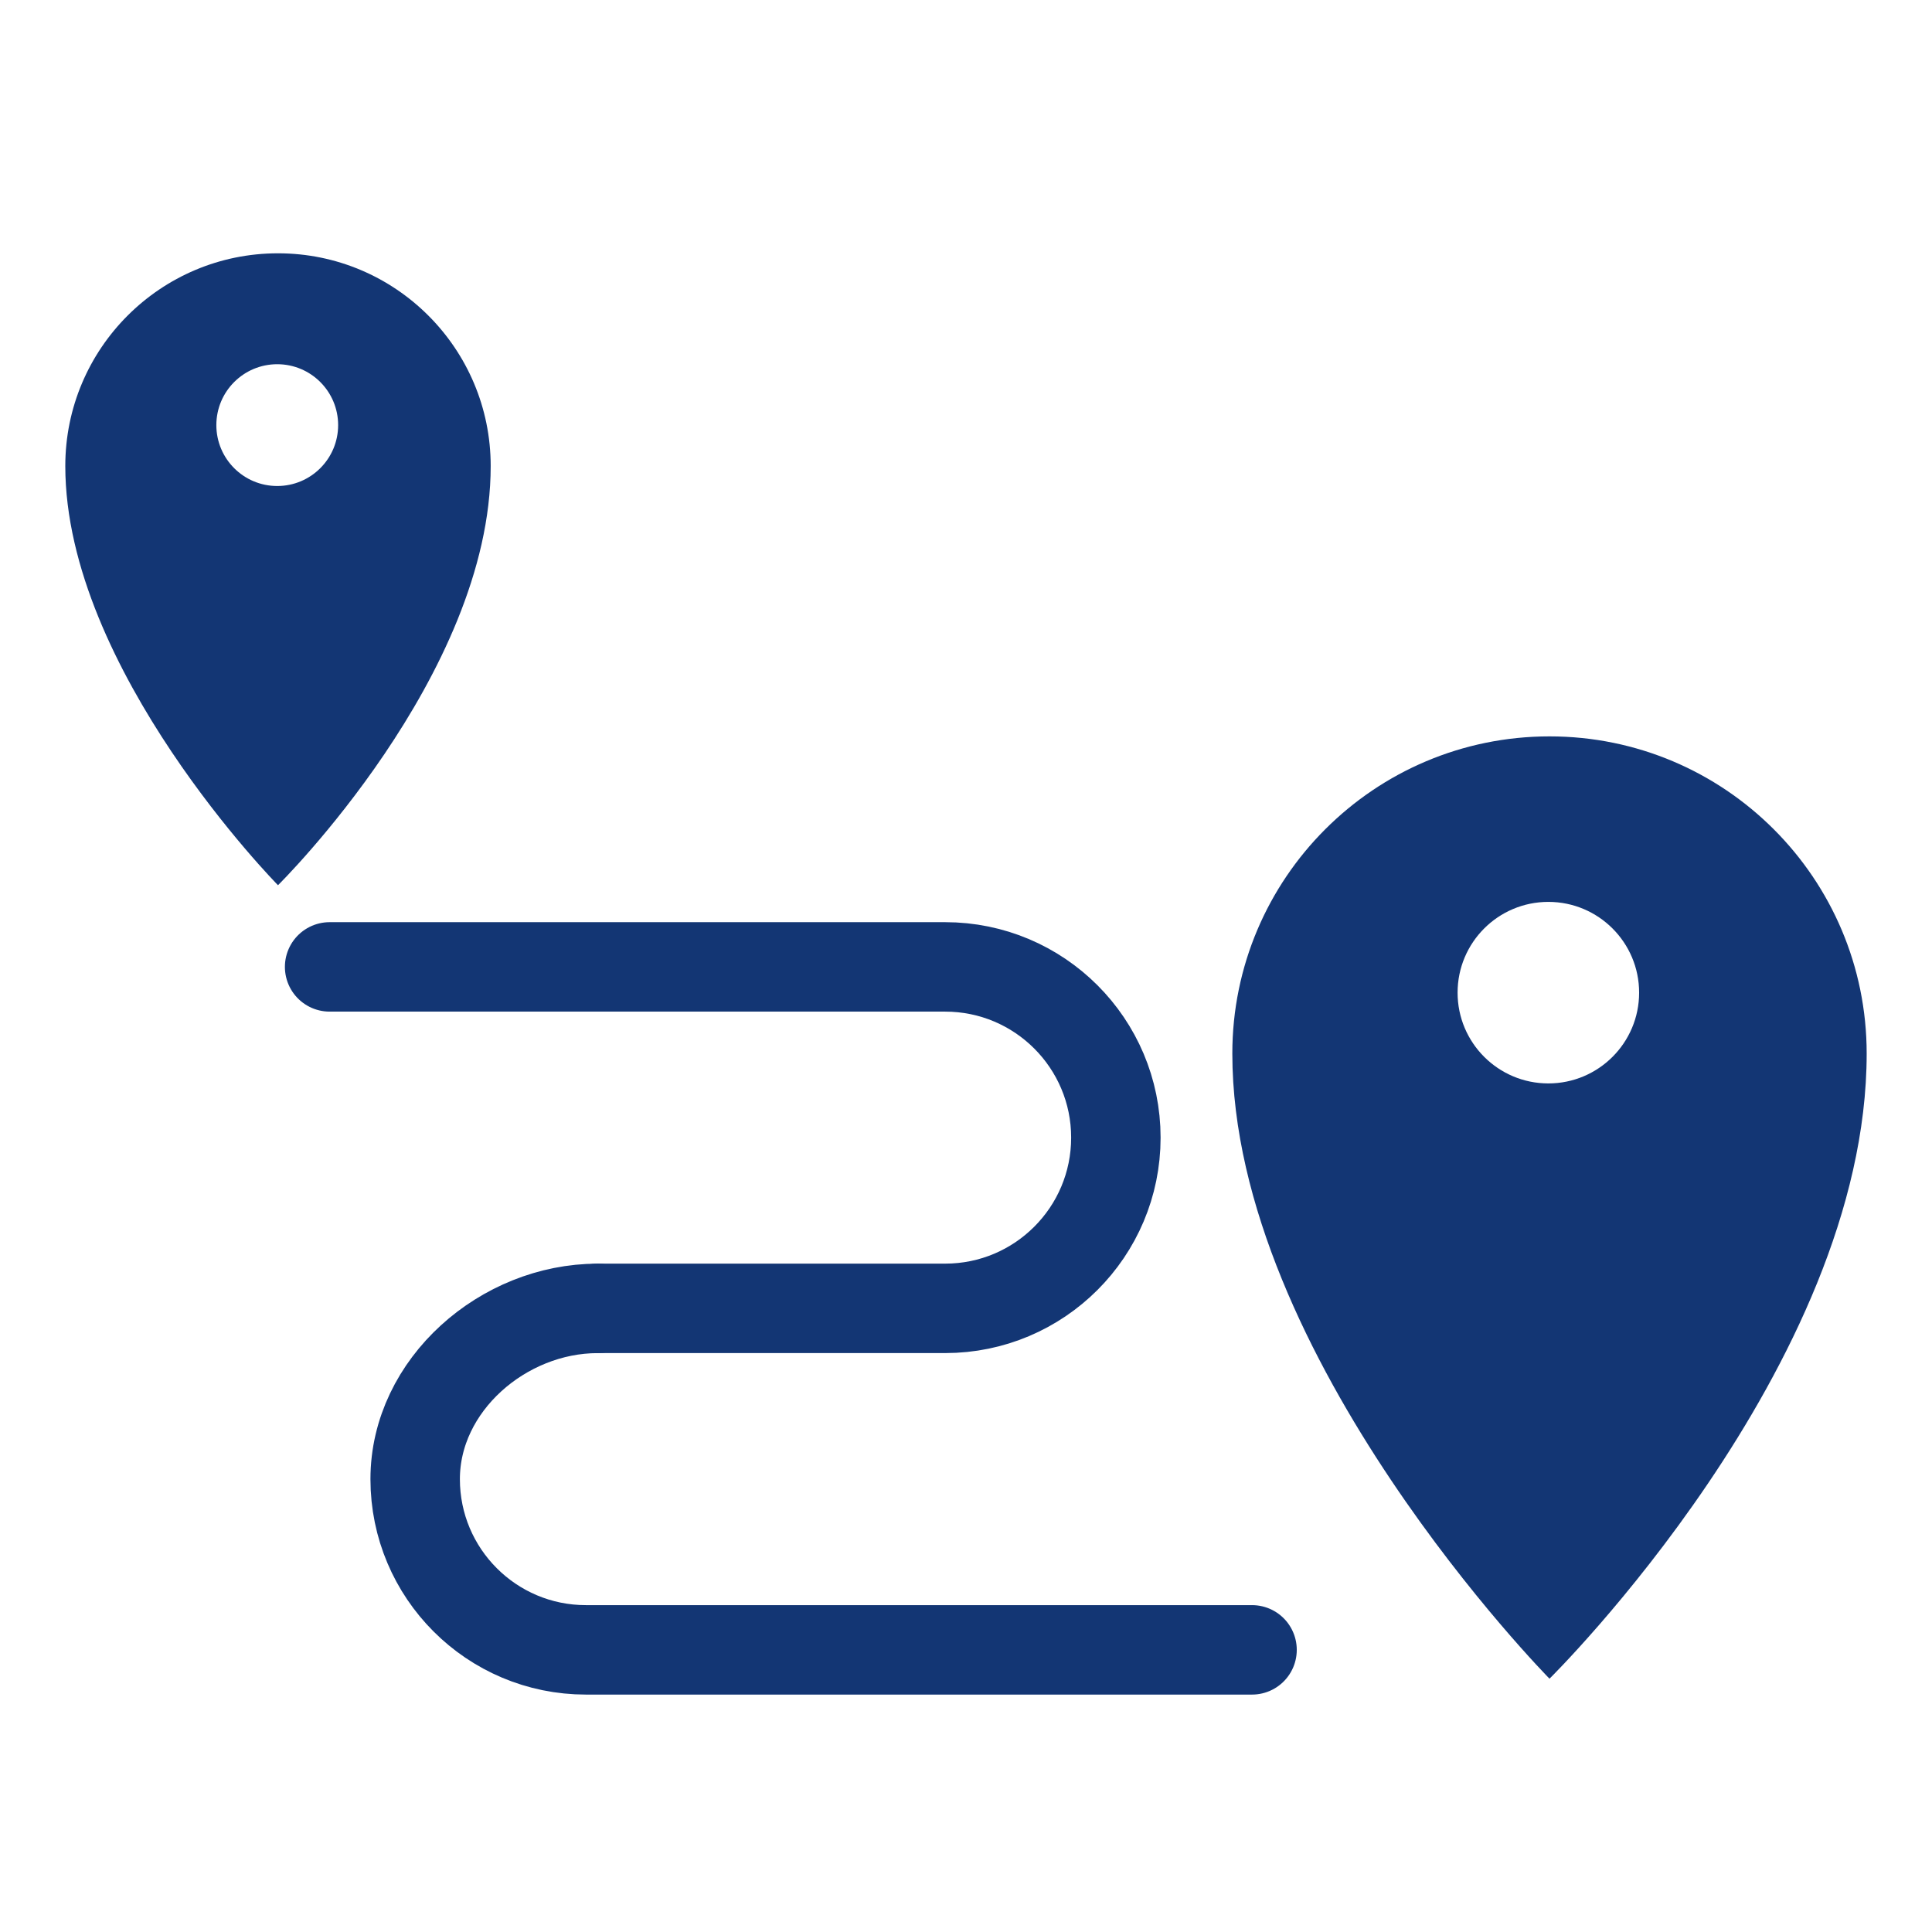 <?xml version="1.0" encoding="UTF-8"?>
<svg xmlns="http://www.w3.org/2000/svg" version="1.1" viewBox="0 0 540 540">
  <!-- Generator: Adobe Illustrator 29.6.1, SVG Export Plug-In . SVG Version: 2.1.1 Build 9)  -->
  <defs>
    <style>
      .st0 {
        fill: none;
        stroke: #133674;
        stroke-width: 25px;
      }

      .st0, .st1 {
        stroke-linecap: round;
        stroke-miterlimit: 10;
      }

      .st2, .st1 {
        fill: #133674;
      }

      .st1 {
        stroke: #fdfefe;
        stroke-width: 4px;
      }

      .st3 {
        fill: #fff;
      }

      .st4 {
        display: none;
      }
    </style>
  </defs>
  <g id="to" class="st4">
    <g>
      <ellipse class="st2" cx="273.59" cy="183.72" rx="113.45" ry="112.19"/>
      <rect class="st2" x="255.29" y="269.85" width="36.6" height="215.62" rx="16.52" ry="16.52"/>
    </g>
  </g>
  <g id="Layer_2">
    <path class="st0" d="M92.13,270.25h172.04c26.36,0,47.72,21.37,47.72,47.72h0c0,26.36-21.37,47.72-47.72,47.72h-97.14"/>
    <path class="st0" d="M349.95,461.14h-186.19c-26.36,0-47.72-21.37-47.72-47.72h0c0-26.36,24.64-47.72,50.99-47.72"/>
    <path class="st2" d="M77.7,70.8c-32.83,0-59.45,26.62-59.45,59.45,0,56.86,59.45,117.17,59.45,117.17,0,0,59.45-58.59,59.45-117.17,0-32.83-26.62-59.45-59.45-59.45ZM77.49,135.84c-9.4,0-17.02-7.62-17.02-17.02s7.62-17.02,17.02-17.02,17.02,7.62,17.02,17.02-7.62,17.02-17.02,17.02Z"/>
    <path class="st2" d="M433.09,205.82c-48.96,0-88.65,39.69-88.65,88.65,0,84.8,88.65,174.73,88.65,174.73,0,0,88.65-87.37,88.65-174.73,0-48.96-39.69-88.65-88.65-88.65ZM432.77,302.82c-14.01,0-25.37-11.36-25.37-25.37s11.36-25.37,25.37-25.37,25.37,11.36,25.37,25.37-11.36,25.37-25.37,25.37Z"/>
  </g>
  <g id="_x33_" class="st4">
    <path class="st2" d="M384.06,54.55c-78.78,0-142.63,63.86-142.63,142.63,0,136.43,142.63,281.14,142.63,281.14,0,0,142.63-140.57,142.63-281.14,0-78.78-63.86-142.63-142.63-142.63ZM383.54,210.62c-22.55,0-40.83-18.28-40.83-40.83s18.28-40.83,40.83-40.83,40.83,18.28,40.83,40.83-18.28,40.83-40.83,40.83Z"/>
    <line class="st0" x1="209.04" y1="211.77" x2="52.88" y2="209.41"/>
    <line class="st0" x1="233.54" y1="331.78" x2="52.88" y2="329.56"/>
    <line class="st0" x1="314.23" y1="450.74" x2="52.88" y2="450.75"/>
  </g>
  <g id="Layer_4" class="st4">
    <path class="st0" d="M440.04,193.38H99.96l16.56-99.79c1.98-11.96,12.33-20.72,24.44-20.72h248.54c17.62,0,32.66,12.75,35.54,30.13l15,90.38Z"/>
    <rect class="st2" x="28.28" y="204.28" width="487.15" height="232.34" rx="29.28" ry="29.28"/>
    <rect class="st2" x="66.15" y="362.15" width="75.07" height="148.94" rx="33.41" ry="33.41"/>
    <rect class="st2" x="402.49" y="362.15" width="75.07" height="148.94" rx="33.41" ry="33.41"/>
    <path class="st3" d="M167.31,346.57h-83.96c-9.3,0-16.85-7.54-16.85-16.85v-29.63c0-9.3,7.54-16.85,16.85-16.85h76.32c7.68,0,14.39,5.2,16.31,12.64l7.65,29.63c2.75,10.66-5.3,21.06-16.31,21.06Z"/>
    <path class="st3" d="M372.69,346.57h83.96c9.3,0,16.85-7.54,16.85-16.85v-29.63c0-9.3-7.54-16.85-16.85-16.85h-76.32c-7.68,0-14.39,5.2-16.31,12.64l-7.65,29.63c-2.75,10.66,5.3,21.06,16.31,21.06Z"/>
    <line class="st1" x1="192.7" y1="293.47" x2="339.77" y2="293.47"/>
    <line class="st1" x1="192.7" y1="312.87" x2="339.77" y2="312.87"/>
    <line class="st1" x1="192.7" y1="332.28" x2="339.77" y2="332.28"/>
  </g>
</svg>